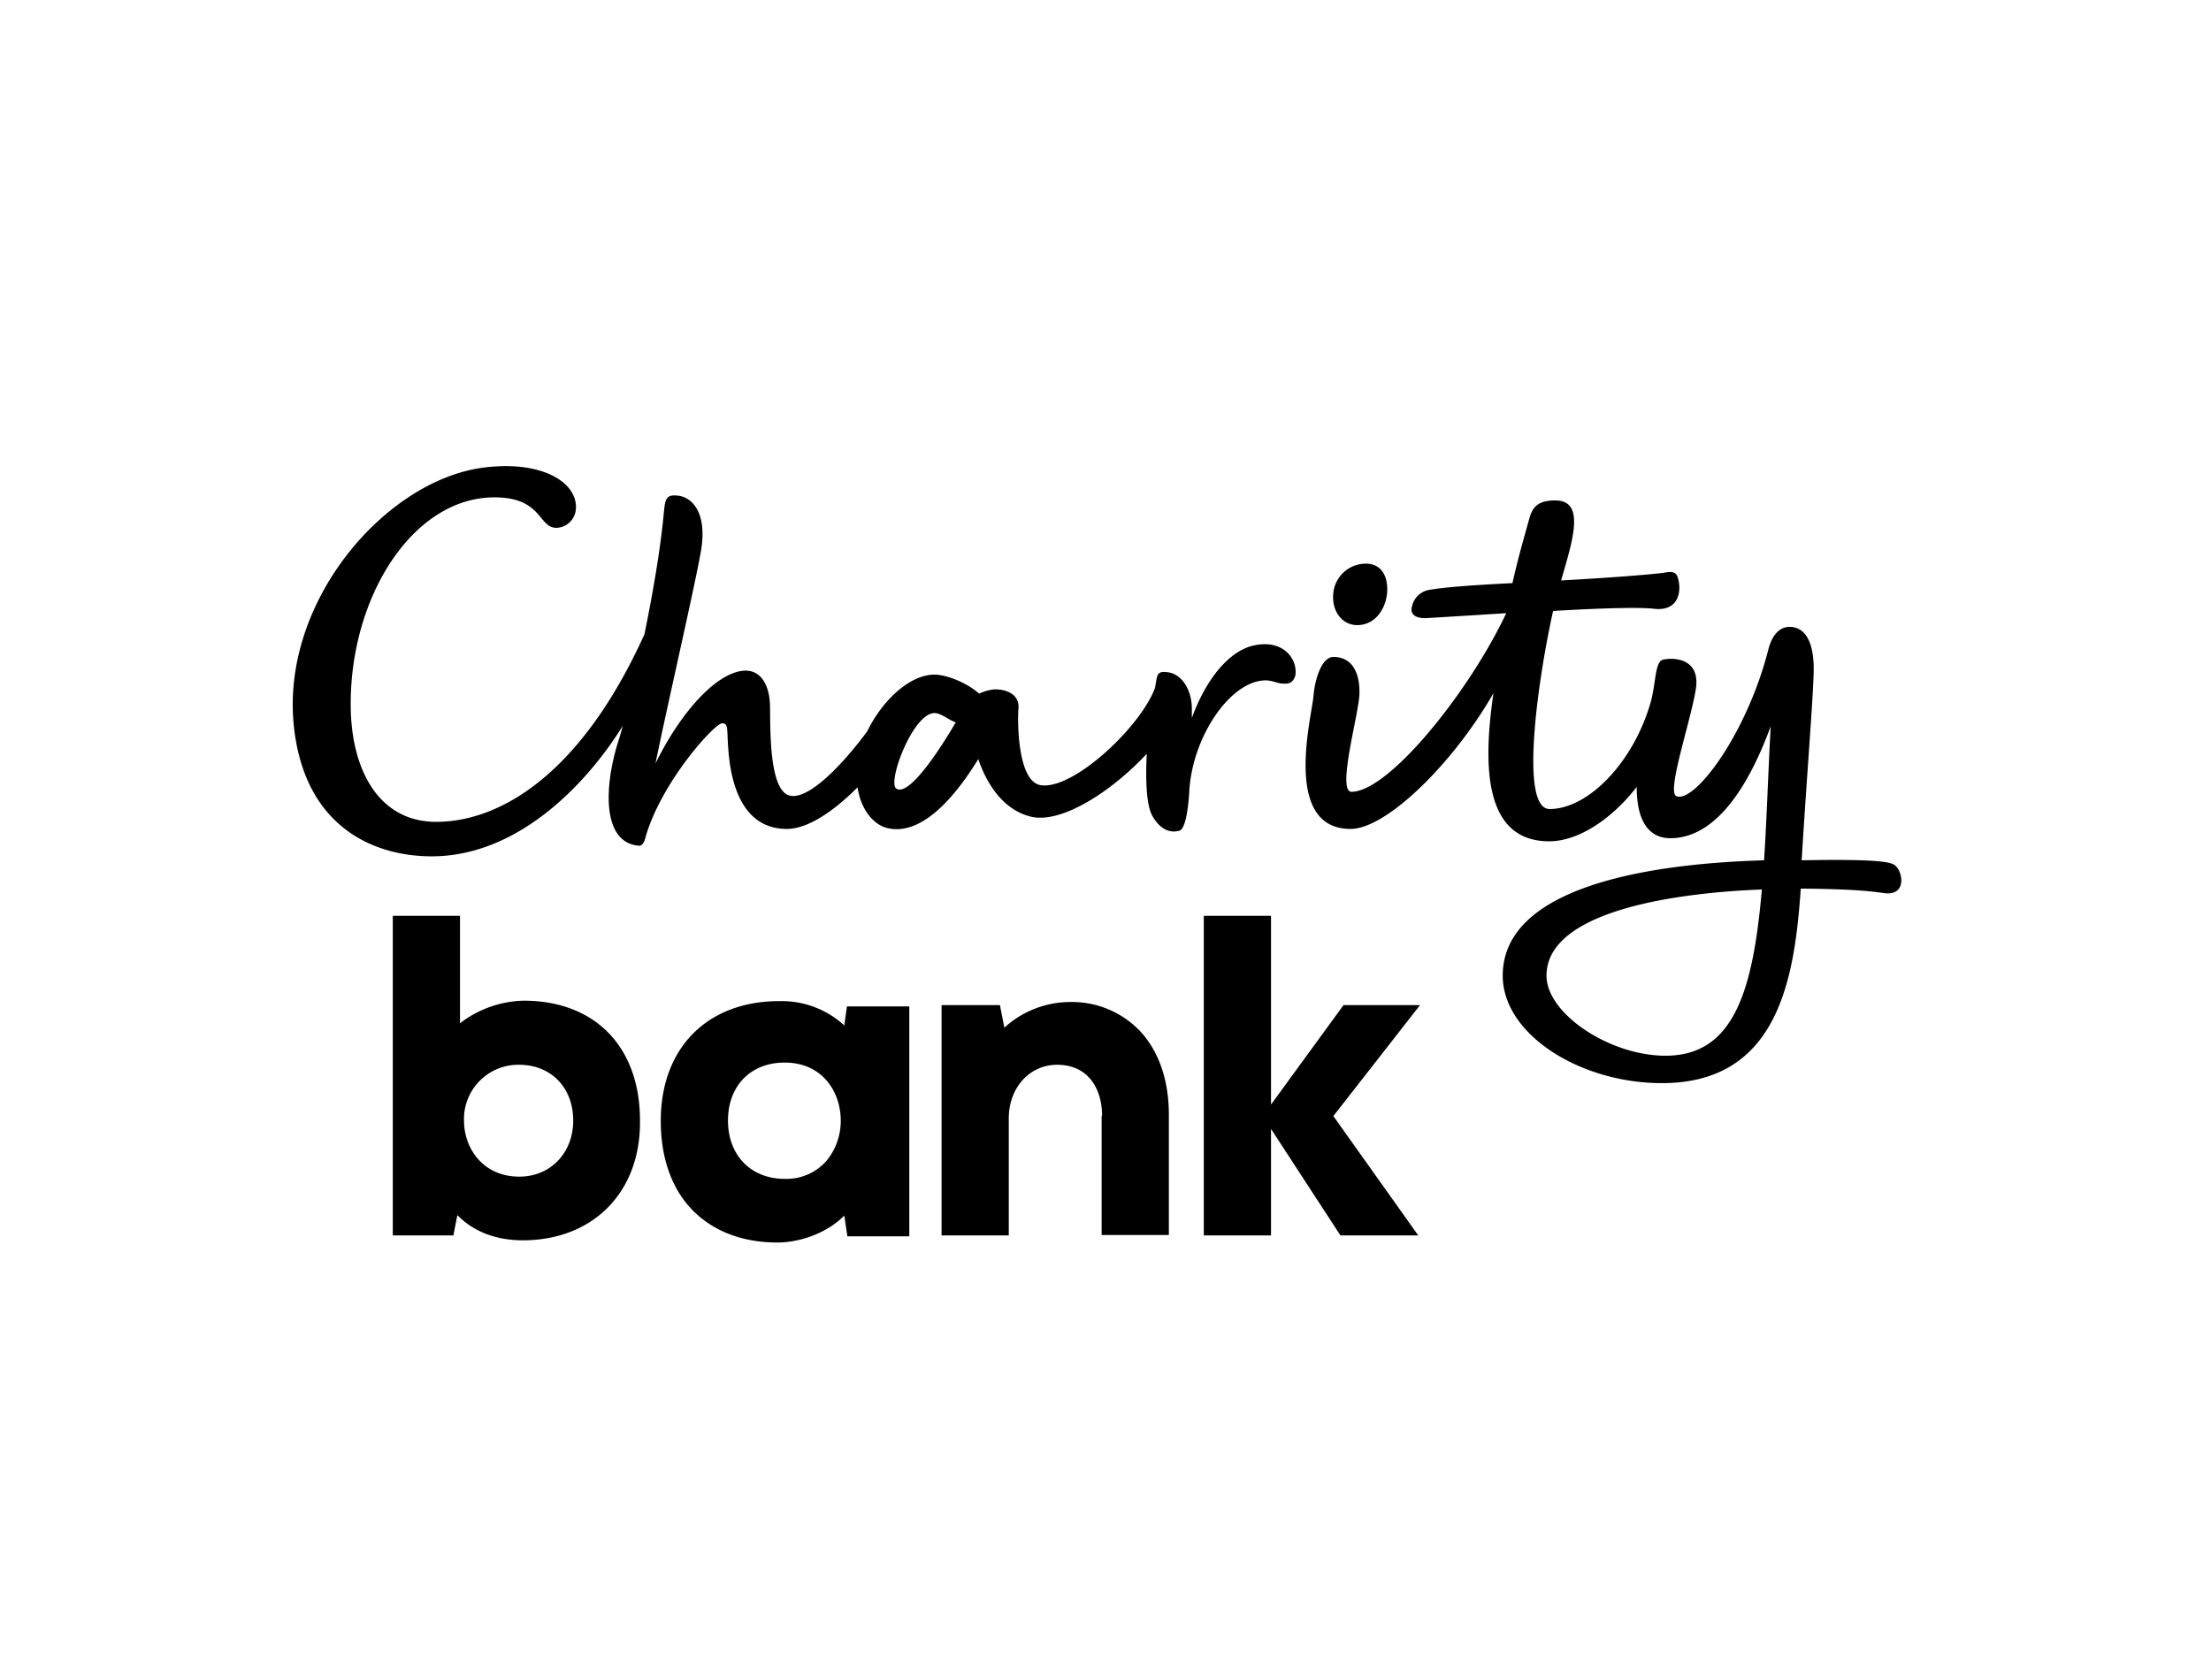 <svg xmlns="http://www.w3.org/2000/svg" xmlns:xlink="http://www.w3.org/1999/xlink" width="500" height="380" viewBox="0 0 500 380">
  <defs>
    <clipPath id="clip-Partner_CB_500x380px">
      <rect width="500" height="380"/>
    </clipPath>
  </defs>
  <g id="Partner_CB_500x380px" clip-path="url(#clip-Partner_CB_500x380px)">
    <path id="path-1" d="M851.1-69.417l19.2,27H852.7L837-66.517v24.1H821.8v-72.3H837v42.7l16.4-22.5h17.3l-19.6,25.1Zm-52.3-.1c0-5.5-2.7-11.5-10.2-11.5-6.2,0-10.9,5.2-10.9,12.1v26.5H762.5v-52.1h13.2l1,5.1a22.182,22.182,0,0,1,15-5.8,21.278,21.278,0,0,1,15.8,6.7c4.2,4.6,6.4,11.1,6.4,18.8v27.2H798.7v-27Zm-58.3,22.6c-3.8,3.9-9.8,6-14.8,6.1h-.3c-7.7,0-14.2-2.4-18.9-7-4.9-4.8-7.5-11.9-7.5-20.5,0-16.5,10.5-27.1,26.8-27.1h.3a20.888,20.888,0,0,1,14.4,5.5l.6-4.3h14.1v52h-14l-.7-4.7ZM727-81.517c-7.7,0-12.8,5.3-12.8,13.1,0,7.9,5.2,13.2,12.8,13.2a12.039,12.039,0,0,0,9.5-4.1,14.186,14.186,0,0,0,3.2-9.1c0-6.3-4-13.1-12.7-13.1Zm-59.2,40.2c-6.1,0-11.2-2-14.8-5.7l-.9,4.6H638.4v-72.3h15.2v24.3a24.57,24.57,0,0,1,14.4-5.1c7.7,0,14.2,2.4,18.8,6.9,4.9,4.8,7.5,11.8,7.5,20.2.2,16.2-10.6,27.1-26.5,27.1Zm-.8-39.7a12.28,12.28,0,0,0-12.5,12.6c0,6.3,4.3,12.7,12.5,12.7,7.1,0,12.2-5.4,12.2-12.7,0-7.4-5-12.6-12.2-12.6Zm308.5-38.85c-3.5-.5-7.6-.9-18.7-1-1.4,20.4-5.1,44-31.4,44-18.6,0-36-11.1-36-24.3,0-22.7,42-25.6,59.1-26.1.6-9.1.9-19.3,1.5-30.3-4.3,11.7-11.6,25.3-22.7,25.3-2.8,0-7.6-1.3-7.6-11.6-5.4,7-13,12.3-19.8,12.3-15.5,0-14.7-18.9-12.6-33.5-8.9,15.6-24.1,30.7-32.3,30.7-15.5,0-8.8-25.3-8.4-30,.4-4.6,2.1-8.9,4.5-8.9,4.4,0,6,3.8,5.9,8.3s-5.2,22.2-1.8,22.2c8.4,0,26.5-22.4,35-40.4-6.4.4-12.7.8-17.8,1.1-2.6.2-4.1-.8-3.5-2.7a4.808,4.808,0,0,1,4.1-3.7c3.3-.6,10.5-1.1,18.6-1.5,1.2-5.4,2.5-9.9,3.9-14.9.8-2.8,2.5-3.8,5.8-3.8,6.9,0,3.9,9.1,1.3,18.1,8.9-.5,17.6-1.1,23-1.7,1.2-.2,2.8-.6,3.3.8,1,2.7.7,8-5.3,7.3-3.7-.4-12.7-.1-22.8.5-3.1,13.7-7.9,44.8-.8,44.8,8.7,0,19-10.5,22.9-24.3,1.2-4.5.9-9.1,2.8-9.5,2.3-.5,8.7-.4,7.3,7.1-1.3,7.5-6.6,23-4.3,23.8,4.1,1.6,15.9-14,20.8-33.3.7-2.7,2.2-4.9,4.6-5s6,1.5,5.6,11c-.3,7.8-1.5,22.3-2.7,41.8,10-.2,18.4-.1,20.5.8,2.3.7,3.8,7.5-2,6.6Zm-76.2,18.7c0,8.6,14.3,18.1,26.9,18.1,15.4,0,19.8-14.5,21.8-37.6-18.6.7-48.7,4.6-48.7,19.5Zm-42.8-79.3c-3.5,0-5.9-3.3-5.4-7.4a7.4,7.4,0,0,1,7.4-6.5c3.5,0,5.2,3,4.7,7.1-.6,4-3.2,6.8-6.7,6.8Zm-17.1,13.2c-.9,0-2.1-.7-3.6-.7-7.9,0-16.7,12.7-17.3,25.4h0c-.3,4.6-1,8.2-2.2,8.6-2.9.8-4.9-1.2-6.1-3.3-1.4-2.4-1.6-8.2-1.3-14.1-7.6,8.2-19.2,16-26.3,14.2-6-1.5-9.8-7.1-11.8-13-5.2,8.5-12.8,17.5-20.6,15.6-2.9-.7-5.9-3.9-6.7-9.2-5.2,5.2-11.1,9.4-16,9.4-10.2,0-12.5-10.6-13.1-16.6-.6-5.9.1-7.2-1.5-7.3s-13.6,13-17.3,25.6c-.1.4-.2.7-.3,1h0c-.3.7-.7,1.1-1.2,1.1-8.2-.6-8-12.7-4.9-23,.4-1.2.8-2.6,1.2-4.1-8.6,13.8-24.1,29.5-43.2,29.5-13.4,0-28.9-6.9-31.2-29.7-2.8-28.1,20.7-55.2,42.7-58.2,13.5-1.8,21.6,3.4,21.1,9.4a4.57,4.57,0,0,1-4.4,4.2c-4.1,0-3.2-6.9-14-6.9-18.7,0-33.1,23.1-32.5,48.2.4,14.4,6.9,25.2,19.3,25.2,13.9,0,32.4-10,47.1-42.4,1.8-8.8,3.4-18,4.2-25.6.5-4.5.2-6.1,3.2-5.8,3.1.2,6.9,3.5,5.4,12.5-1.4,8-7.6,34.9-10.3,48.1,6.2-12.6,14.5-21,20.4-21,3.6,0,5.4,3.5,5.5,7.9s-.3,18.3,4,20.2,12.8-7.3,18-14.4c3.3-6.8,9.5-12.8,15.2-12.8,2.5,0,7,1.6,10.1,4.3a10.436,10.436,0,0,1,2.9-.9c1.9-.3,6.2.4,6,4.1-.3,3.7-.1,16.7,5,17.5,7.3,1.2,22.7-13.2,25.9-22.1v-.1c.5-2.6.2-3.8,3.1-3.3s5.3,3.9,5.2,8.6v1.7c3.4-9.3,8.6-15,13.6-16.3,7.2-1.8,10.4,3.2,9.8,6.7-.6,2-1.9,1.9-3.1,1.8Zm-78.5,6.7c-4.9,0-10.8,15.8-8.6,17.1,2.9,1.8,9.9-9,13.4-15-1.7-.6-3.3-2.1-4.8-2.1Z" transform="translate(-549.572 321.861)"/>
  </g>
</svg>
